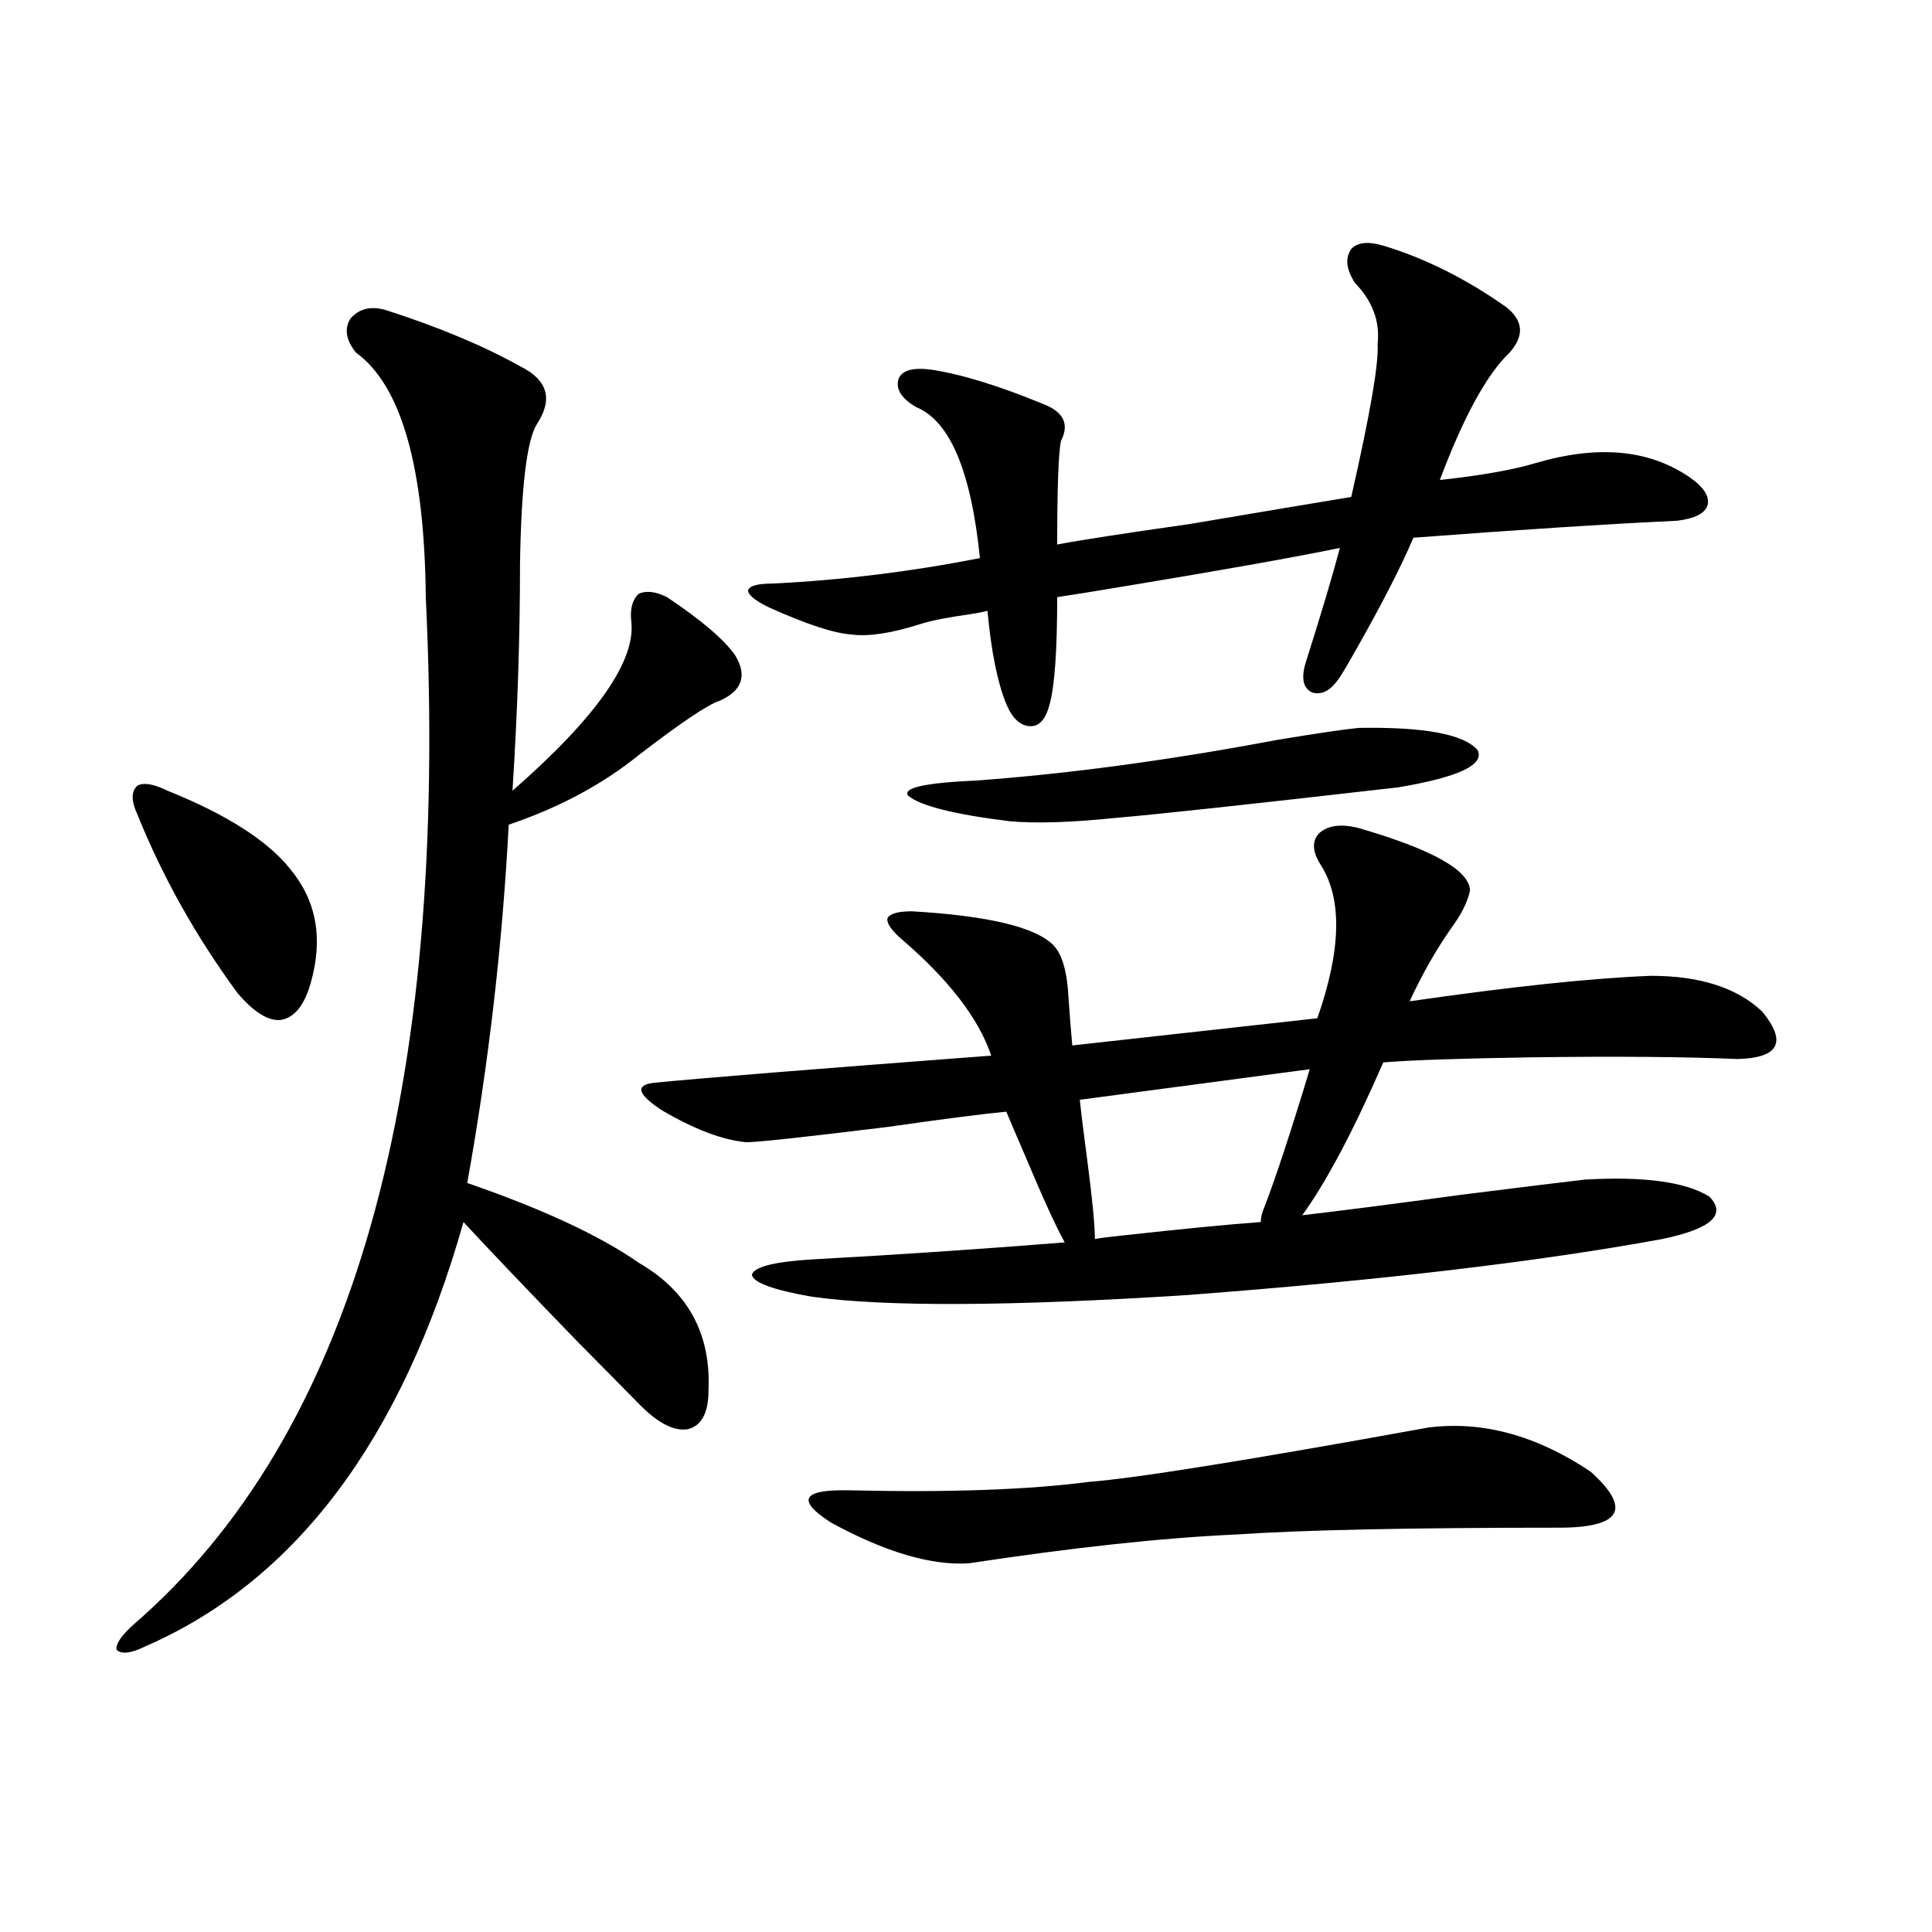 <?xml version="1.0" encoding="utf-8"?>
<!-- Generator: Adobe Illustrator 16.0.0, SVG Export Plug-In . SVG Version: 6.00 Build 0)  -->
<!DOCTYPE svg PUBLIC "-//W3C//DTD SVG 1.1//EN" "http://www.w3.org/Graphics/SVG/1.1/DTD/svg11.dtd">
<svg version="1.1" id="图层_1" xmlns="http://www.w3.org/2000/svg" xmlns:xlink="http://www.w3.org/1999/xlink" x="0px" y="0px"
	 width="1000px" height="1000px" viewBox="0 0 1000 1000" enable-background="new 0 0 1000 1000" xml:space="preserve">
<path d="M199.897,160.551c27.316,8.789,50.396,18.457,69.267,29.004c14.299,7.031,17.226,17.002,8.78,29.883
	c-5.213,8.213-8.14,32.231-8.78,72.07c0,38.096-1.311,77.344-3.902,117.773c43.566-38.081,64.054-67.373,61.462-87.891
	c-0.655-6.44,0.641-11.123,3.902-14.063c3.902-1.758,8.78-1.167,14.634,1.758c17.561,11.729,29.268,21.685,35.121,29.883
	c6.494,10.547,3.902,18.457-7.805,23.73c-5.854,1.758-19.847,11.138-41.95,28.125c-18.871,15.244-41.31,27.246-67.315,36.035
	c-3.262,62.114-10.411,123.926-21.463,185.449c39.023,13.486,68.611,27.246,88.778,41.309
	c25.365,14.653,37.393,36.626,36.097,65.918c0,11.729-3.582,18.457-10.731,20.215c-7.164,1.182-15.609-3.213-25.365-13.184
	c-4.558-4.683-14.969-15.229-31.219-31.641c-26.676-27.534-46.508-48.34-59.511-62.402
	c-31.874,112.5-86.827,185.752-164.874,219.727c-7.164,3.516-12.042,4.093-14.634,1.758c-0.655-2.938,2.271-7.333,8.78-13.184
	c113.168-97.847,163.563-275.098,151.216-531.738c-0.655-67.373-12.683-109.561-36.097-126.563
	c-5.213-6.44-6.188-12.305-2.927-17.578C185.904,159.672,192.093,158.217,199.897,160.551z M86.729,409.281
	c30.563,12.305,51.706,25.791,63.413,40.43c13.658,16.411,17.226,36.035,10.731,58.887c-3.262,11.729-8.46,18.169-15.609,19.336
	c-6.509,0.591-13.993-4.092-22.438-14.063c-21.463-29.292-38.703-60.054-51.706-92.285c-3.262-7.031-3.262-12.002,0-14.941
	C74.367,404.887,79.565,405.766,86.729,409.281z M703.3,428.617c38.368,11.138,57.56,21.973,57.56,32.52
	c-1.311,5.864-4.558,12.305-9.756,19.336c-7.805,11.138-14.969,23.73-21.463,37.793c52.682-7.607,94.297-12.002,124.875-13.184
	c25.365,0,44.542,6.152,57.56,18.457c13.003,15.82,8.78,24.033-12.683,24.609c-27.316-1.167-62.772-1.455-106.339-0.879
	c-37.728,0.591-63.413,1.47-77.071,2.637c-15.609,35.747-29.603,62.114-41.95,79.102c20.152-2.334,47.469-5.85,81.949-10.547
	c32.515-4.092,53.978-6.729,64.389-7.91c30.563-1.758,52.026,1.182,64.389,8.789c9.101,9.38,0.976,16.699-24.39,21.973
	c-63.748,11.729-145.697,21.396-245.848,29.004c-91.705,5.864-156.429,6.152-194.142,0.879
	c-20.167-3.516-30.578-7.319-31.219-11.426c1.296-4.092,11.707-6.729,31.219-7.91c42.926-2.334,86.492-5.273,130.729-8.789
	c-4.558-8.198-11.387-23.14-20.487-44.824c-4.558-10.547-7.805-18.154-9.756-22.852c-12.362,1.182-32.85,3.818-61.462,7.91
	c-42.926,5.273-67.315,7.91-73.169,7.91c-12.362-1.167-26.996-6.729-43.901-16.699c-12.362-8.198-13.658-12.881-3.902-14.063
	c23.414-2.334,81.614-7.031,174.63-14.063c-6.509-19.336-22.118-39.551-46.828-60.645c-5.213-4.683-7.484-8.198-6.829-10.547
	c1.296-2.334,5.519-3.516,12.683-3.516c39.664,2.349,64.054,8.213,73.169,17.578c4.543,4.697,7.149,13.774,7.805,27.246
	c0.641,9.38,1.296,17.578,1.951,24.609l126.826-14.063c12.348-35.156,13.003-61.523,1.951-79.102
	c-4.558-7.031-4.878-12.593-0.976-16.699C687.355,427.162,694.185,426.283,703.3,428.617z M715.982,127.152
	c21.463,6.455,42.591,17.002,63.413,31.641c9.101,7.031,9.756,14.941,1.951,23.73c-11.707,11.138-23.749,33.11-36.097,65.918
	c21.463-2.334,38.048-5.273,49.755-8.789c31.859-9.365,58.2-7.031,79.022,7.031c7.805,5.273,11.052,10.259,9.756,14.941
	c-1.311,4.106-6.509,6.743-15.609,7.91c-37.072,1.758-82.604,4.697-136.582,8.789c-6.509,15.244-16.585,34.868-30.243,58.887
	c-3.262,5.864-5.854,10.259-7.805,13.184c-4.558,7.031-9.436,9.668-14.634,7.91c-4.558-2.334-5.533-7.607-2.927-15.82
	c7.805-24.609,13.658-44.233,17.561-58.887c-22.773,4.697-58.87,11.138-108.29,19.336c-17.561,2.939-30.243,4.985-38.048,6.152
	c0,27.549-1.311,46.006-3.902,55.371c-1.951,7.622-5.213,11.426-9.756,11.426c-5.213,0-9.436-3.804-12.683-11.426
	c-4.558-11.123-7.805-27.246-9.756-48.34c-1.951,0.591-4.878,1.182-8.78,1.758c-12.362,1.758-21.143,3.516-26.341,5.273
	c-14.969,4.697-26.676,6.455-35.121,5.273c-9.115-0.576-23.414-5.273-42.926-14.063c-7.164-3.516-10.731-6.44-10.731-8.789
	c0.641-2.334,4.878-3.516,12.683-3.516c35.762-1.758,71.538-6.152,107.314-13.184c-4.558-45.112-15.609-71.191-33.17-78.223
	c-7.805-4.683-10.731-9.668-8.78-14.941c1.951-4.092,7.47-5.562,16.585-4.395c15.609,2.349,34.786,8.213,57.56,17.578
	c11.052,4.106,14.299,10.547,9.756,19.336c-1.311,6.455-1.951,24.321-1.951,53.613c12.348-2.334,35.121-5.85,68.291-10.547
	c41.615-7.031,69.587-11.714,83.9-14.063c9.756-42.764,14.299-69.131,13.658-79.102c1.296-11.714-2.606-22.261-11.707-31.641
	c-4.558-7.031-5.213-12.881-1.951-17.578C702.645,125.395,708.178,124.818,715.982,127.152z M739.396,738.871
	c27.957-3.516,55.929,4.106,83.9,22.852c21.463,19.336,15.93,29.004-16.585,29.004c-76.751,0-132.359,1.182-166.825,3.516
	c-38.383,1.758-84.556,6.743-138.533,14.941c-19.512,1.182-43.261-5.85-71.218-21.094c-18.216-11.714-14.969-17.275,9.756-16.699
	c51.371,1.182,92.681-0.288,123.899-4.395C587.205,765.238,645.74,755.873,739.396,738.871z M703.3,376.762
	c33.811-0.576,54.298,3.228,61.462,11.426c3.902,7.622-9.756,14.063-40.975,19.336c-76.751,8.789-125.53,14.063-146.338,15.82
	c-22.773,2.349-40.975,2.939-54.633,1.758c-28.627-3.516-46.188-7.91-52.682-13.184c-3.262-4.092,8.445-6.729,35.121-7.91
	c48.124-3.516,100.15-10.547,156.094-21.094C682.813,379.398,696.791,377.353,703.3,376.762z M566.718,641.313
	c3.247-0.576,7.805-1.167,13.658-1.758c31.859-3.516,55.929-5.85,72.193-7.031c0-2.334,0.641-4.971,1.951-7.91
	c5.854-15.229,13.658-38.96,23.414-71.191l-119.021,15.82c0.641,6.455,1.951,17.002,3.902,31.641
	C565.407,620.81,566.718,634.281,566.718,641.313z"/>
</svg>
